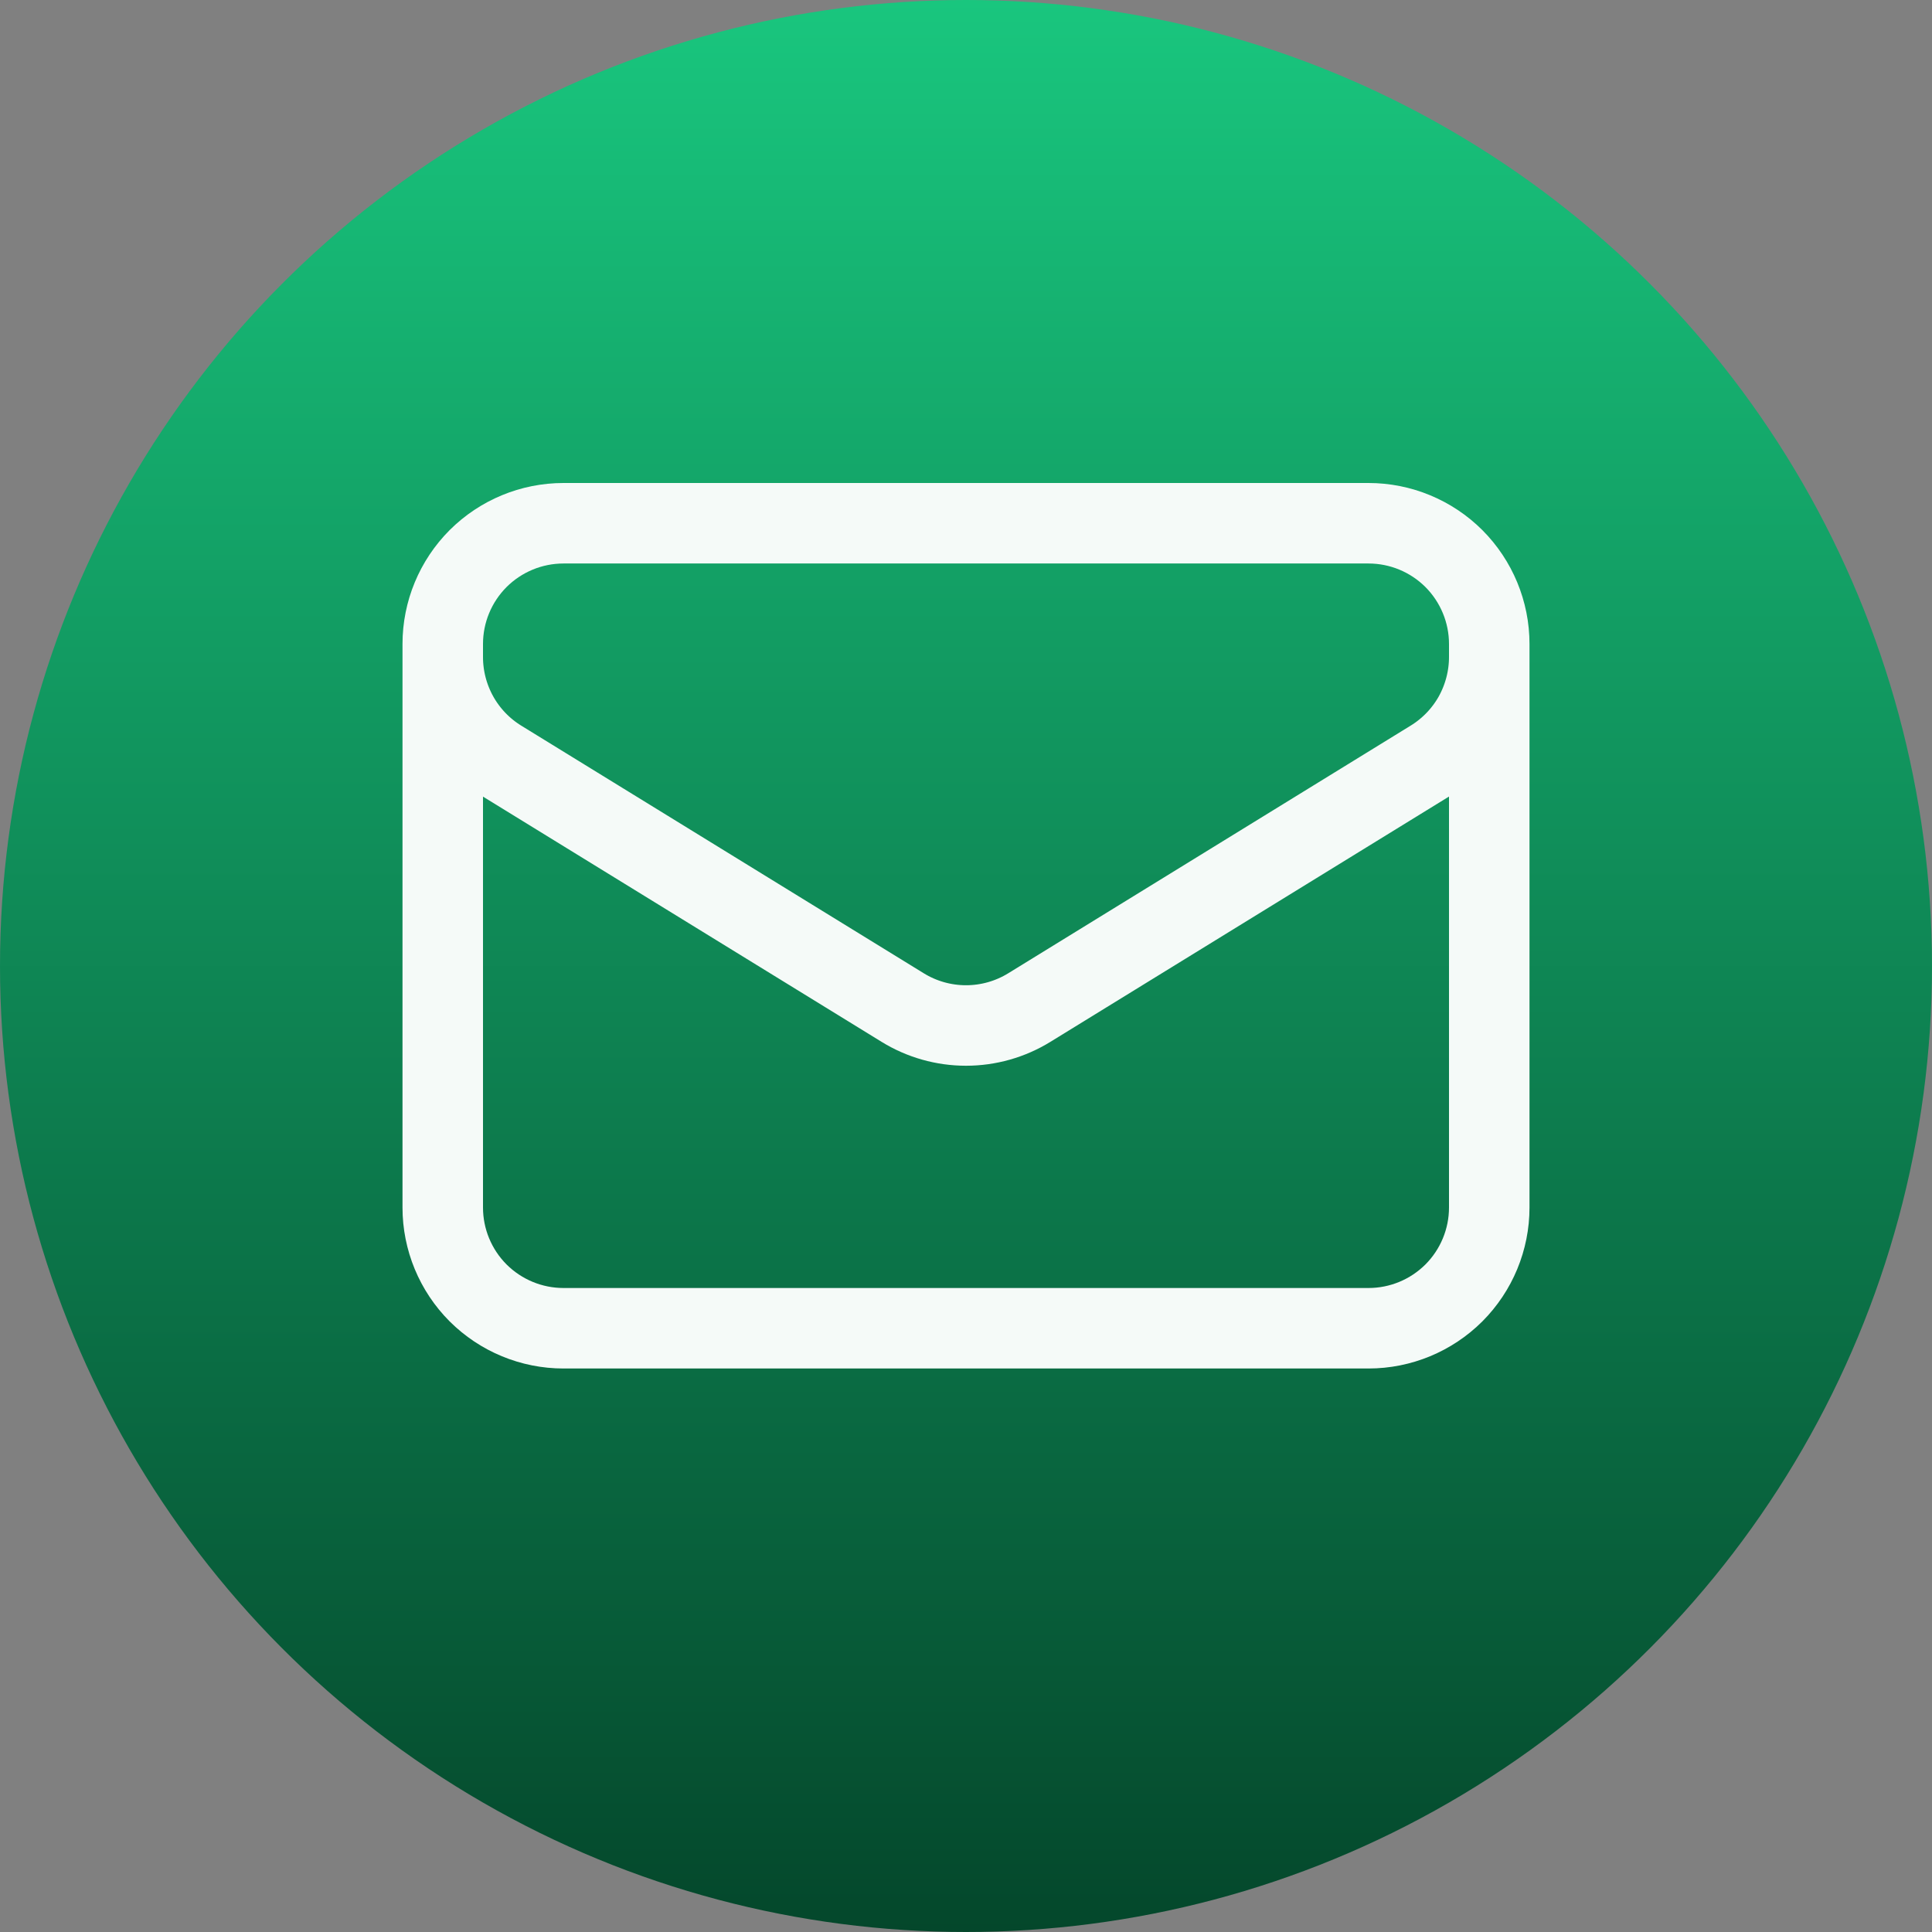 <svg width="24" height="24" viewBox="0 0 24 24" fill="none" xmlns="http://www.w3.org/2000/svg">
<rect x="0" y="0" width="24" height="24" fill="#808080" stroke="none"/>
<circle cx="12" cy="12" r="12" fill="url(#paint0_linear_4014_778)"/>
<path d="M18.5 8V15C18.5 15.398 18.342 15.779 18.061 16.061C17.779 16.342 17.398 16.5 17 16.5H7C6.602 16.5 6.221 16.342 5.939 16.061C5.658 15.779 5.5 15.398 5.5 15V8M18.5 8C18.5 7.602 18.342 7.221 18.061 6.939C17.779 6.658 17.398 6.5 17 6.5H7C6.602 6.5 6.221 6.658 5.939 6.939C5.658 7.221 5.5 7.602 5.5 8M18.5 8V8.162C18.5 8.418 18.434 8.67 18.31 8.894C18.185 9.117 18.005 9.305 17.787 9.439L12.787 12.516C12.55 12.662 12.278 12.739 12 12.739C11.722 12.739 11.45 12.662 11.213 12.516L6.213 9.44C5.995 9.306 5.815 9.118 5.69 8.894C5.566 8.671 5.5 8.419 5.5 8.163V8" stroke="#F5FAF8" stroke-linecap="round" stroke-linejoin="round"/>
<defs>
<linearGradient id="paint0_linear_4014_778" x1="12" y1="0" x2="12" y2="24" gradientUnits="userSpaceOnUse">
<stop stop-color="#19C67E"/>
<stop offset="1" stop-color="#04472B"/>
</linearGradient>
</defs>
</svg>

